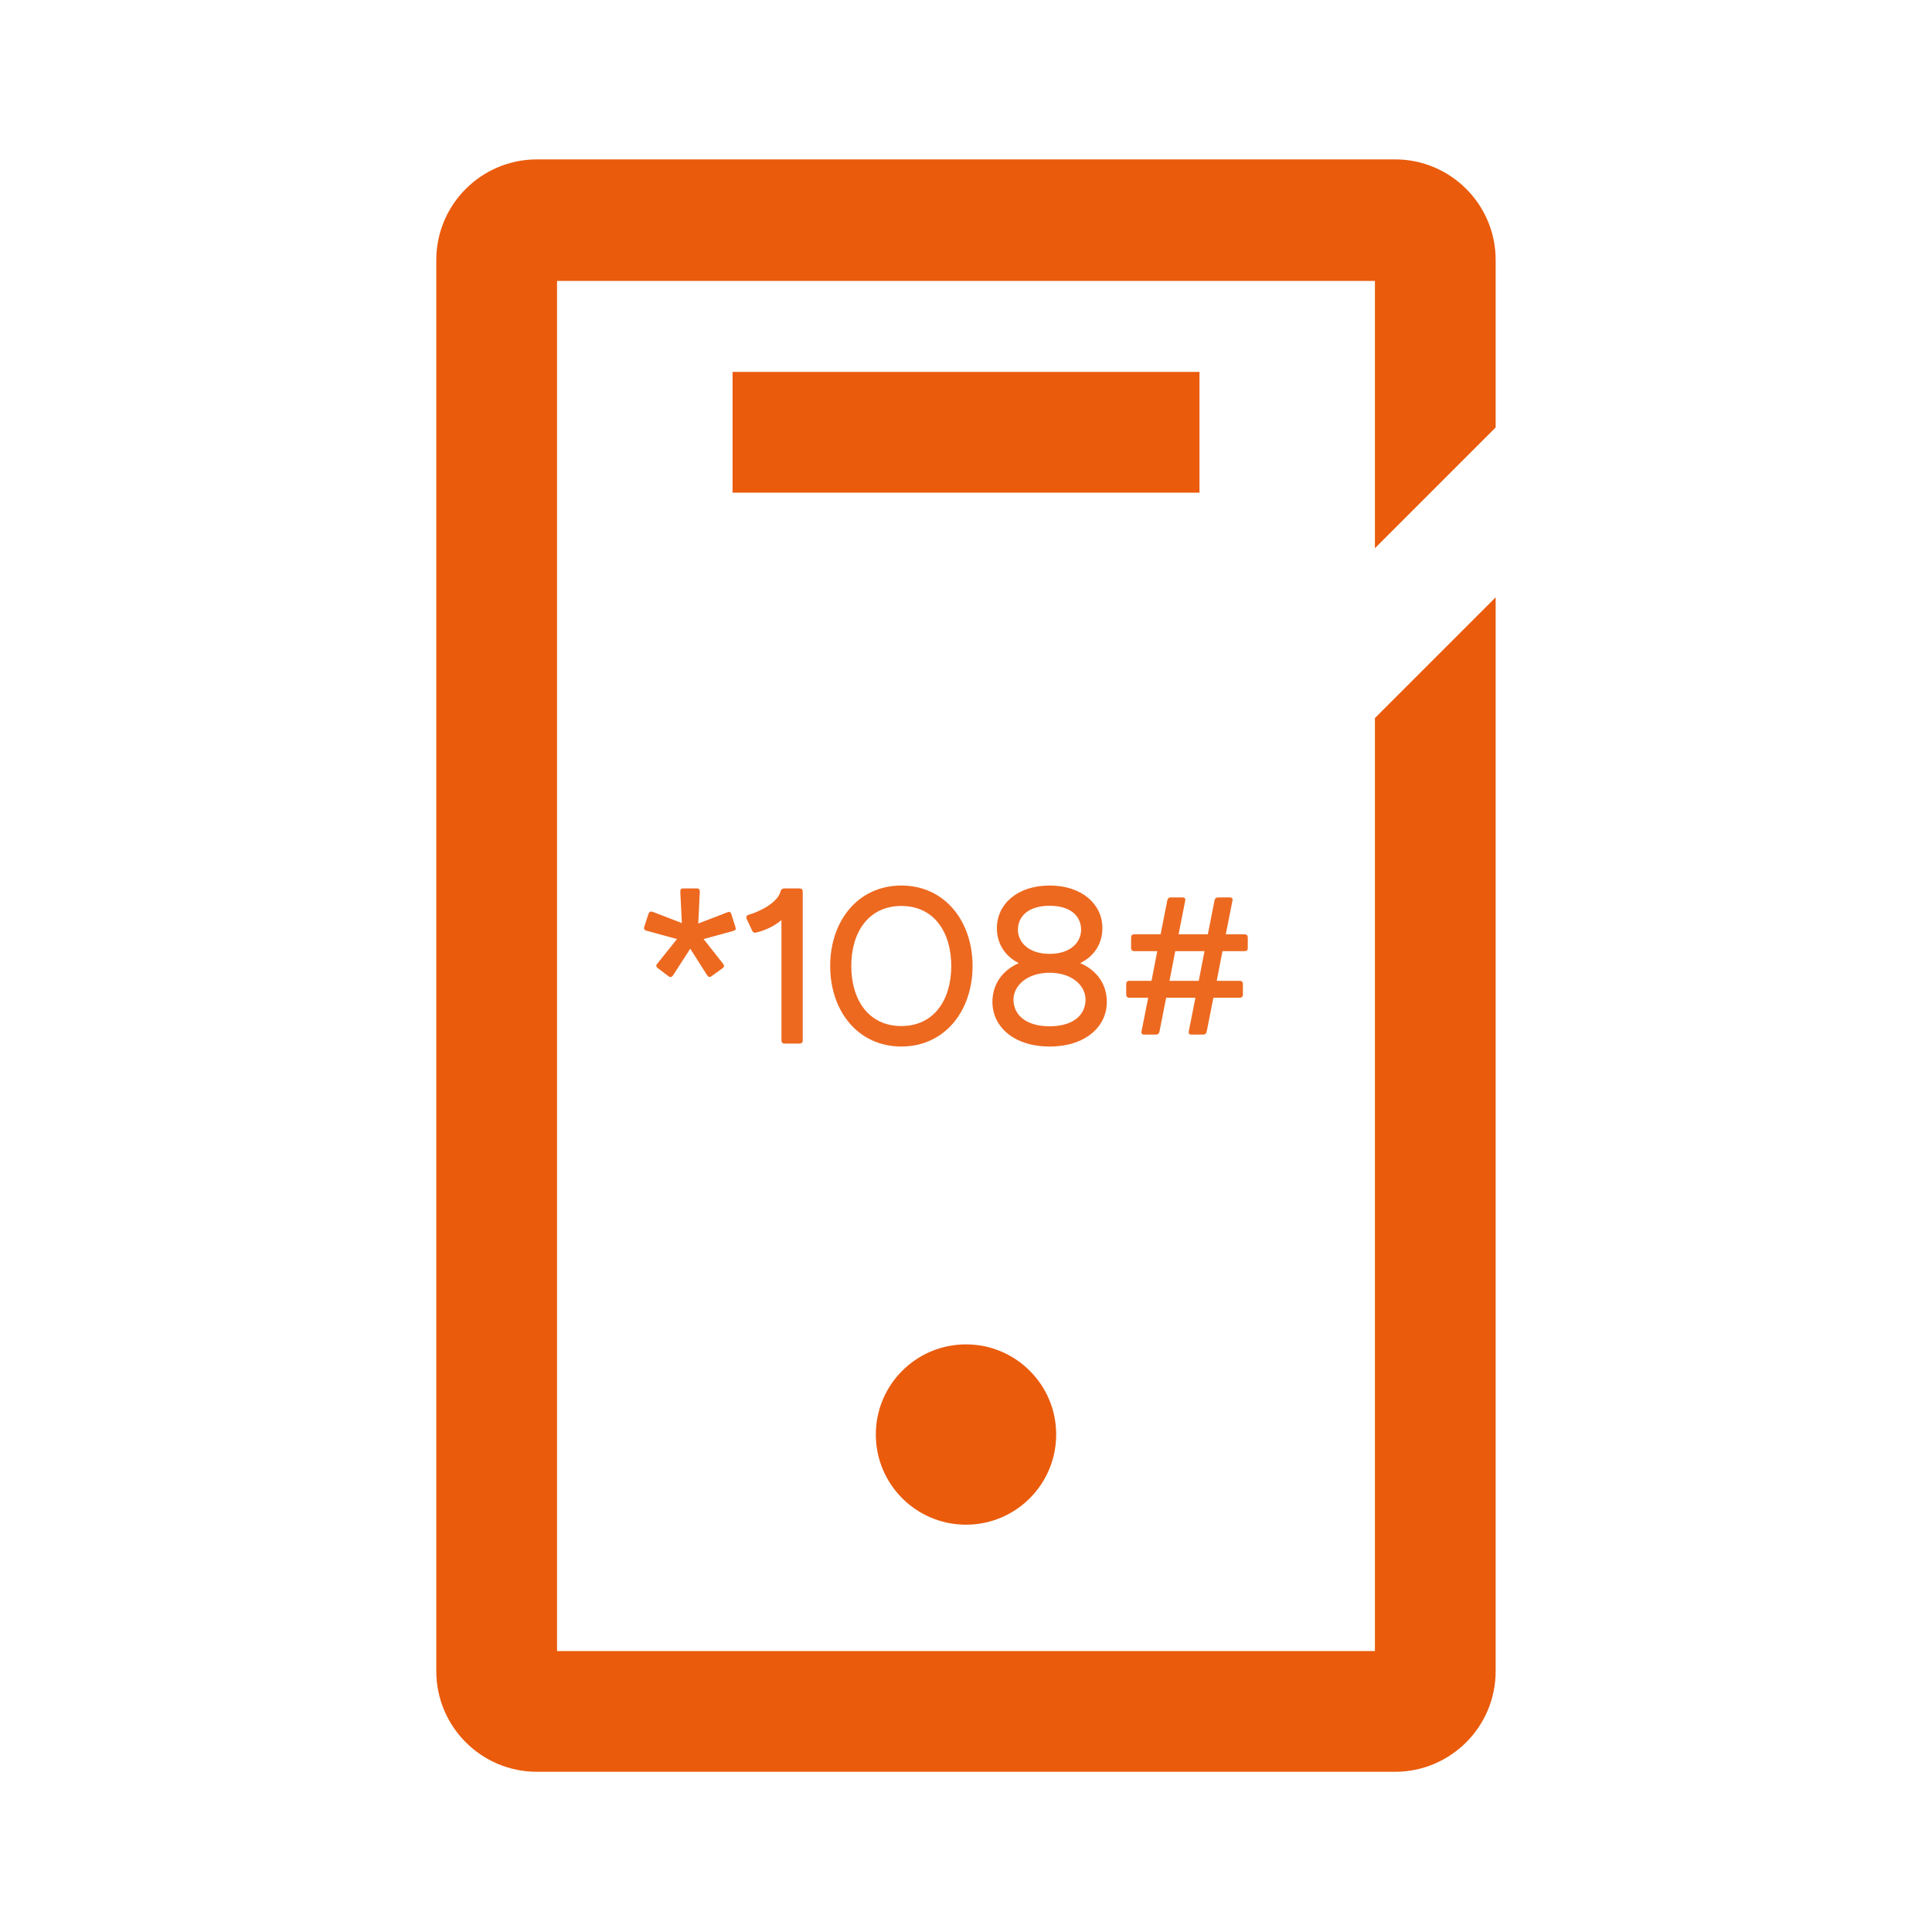 <svg width="40" height="40" viewBox="0 0 40 40" fill="none" xmlns="http://www.w3.org/2000/svg">
<path d="M24.834 7.7H15.167V10.2H24.834V7.7Z" fill="#EA5B0C"/>
<path d="M20 31.567C21.031 31.567 21.867 30.731 21.867 29.7C21.867 28.669 21.031 27.834 20 27.834C18.969 27.834 18.133 28.669 18.133 29.7C18.133 30.731 18.969 31.567 20 31.567Z" fill="#EA5B0C"/>
<path d="M30.966 8.833V5.383C30.966 4.233 30.033 3.3 28.883 3.3H11.117C9.967 3.3 9.033 4.233 9.033 5.383V34.6C9.033 35.75 9.967 36.683 11.117 36.683H28.883C30.033 36.683 30.966 35.75 30.966 34.6V12.367L28.466 14.867V34.183H11.533V5.816H28.466V11.35L30.966 8.85V8.833Z" fill="#EA5B0C"/>
<path d="M13.933 20.196C13.91 20.228 13.878 20.238 13.851 20.219L13.616 20.042C13.58 20.014 13.58 19.986 13.607 19.954L14.016 19.442L13.382 19.269C13.341 19.255 13.327 19.232 13.336 19.195L13.428 18.915C13.442 18.878 13.469 18.864 13.511 18.878L14.117 19.111L14.085 18.459C14.085 18.417 14.103 18.394 14.144 18.394H14.429C14.47 18.394 14.489 18.417 14.489 18.459L14.457 19.12L15.063 18.887C15.099 18.873 15.127 18.878 15.141 18.925L15.228 19.199C15.242 19.241 15.228 19.26 15.182 19.274L14.567 19.442L14.971 19.954C14.998 19.991 14.994 20.019 14.966 20.042L14.727 20.214C14.695 20.238 14.663 20.228 14.64 20.191L14.291 19.642L13.933 20.196Z" fill="#ED6920"/>
<path d="M16.179 21.541V19.05C15.991 19.209 15.766 19.283 15.66 19.306C15.614 19.32 15.587 19.302 15.569 19.26L15.458 19.023C15.444 18.99 15.458 18.953 15.49 18.943C15.789 18.855 16.11 18.664 16.161 18.454C16.17 18.413 16.198 18.394 16.243 18.394H16.556C16.597 18.394 16.62 18.417 16.62 18.459V21.541C16.62 21.583 16.597 21.606 16.556 21.606H16.243C16.202 21.606 16.179 21.583 16.179 21.541Z" fill="#ED6920"/>
<path d="M18.662 21.667C17.762 21.667 17.188 20.931 17.188 20C17.188 19.069 17.762 18.334 18.662 18.334C19.558 18.334 20.136 19.069 20.136 20C20.136 20.931 19.558 21.667 18.662 21.667ZM18.662 21.243C19.342 21.243 19.695 20.694 19.695 20C19.695 19.306 19.342 18.757 18.662 18.757C17.978 18.757 17.625 19.306 17.625 20C17.625 20.694 17.978 21.243 18.662 21.243Z" fill="#ED6920"/>
<path d="M21.731 21.667C20.988 21.667 20.547 21.253 20.547 20.745C20.547 20.396 20.735 20.098 21.093 19.94C20.795 19.791 20.639 19.525 20.639 19.213C20.639 18.734 21.047 18.334 21.731 18.334C22.416 18.334 22.824 18.734 22.824 19.213C22.824 19.525 22.668 19.791 22.365 19.94C22.728 20.098 22.916 20.396 22.916 20.745C22.916 21.253 22.475 21.667 21.731 21.667ZM21.731 18.753C21.286 18.753 21.075 18.976 21.075 19.251C21.075 19.497 21.286 19.749 21.731 19.749C22.177 19.749 22.383 19.497 22.383 19.251C22.383 18.976 22.177 18.753 21.731 18.753ZM21.731 21.248C22.218 21.248 22.475 21.015 22.475 20.694C22.475 20.424 22.218 20.14 21.731 20.14C21.245 20.14 20.983 20.424 20.983 20.694C20.983 21.015 21.245 21.248 21.731 21.248Z" fill="#ED6920"/>
<path d="M23.634 21.355L23.772 20.657H23.382C23.34 20.657 23.317 20.633 23.317 20.591V20.373C23.317 20.331 23.34 20.307 23.382 20.307H23.841L23.96 19.693H23.483C23.441 19.693 23.418 19.67 23.418 19.628V19.409C23.418 19.367 23.441 19.344 23.483 19.344H24.029L24.167 18.645C24.176 18.599 24.199 18.58 24.245 18.58H24.488C24.525 18.58 24.548 18.604 24.539 18.645L24.401 19.344H25.007L25.145 18.645C25.154 18.599 25.177 18.58 25.223 18.58H25.466C25.503 18.58 25.526 18.604 25.517 18.645L25.379 19.344H25.769C25.811 19.344 25.834 19.367 25.834 19.409V19.628C25.834 19.67 25.811 19.693 25.769 19.693H25.31L25.191 20.307H25.668C25.709 20.307 25.733 20.331 25.733 20.373V20.591C25.733 20.633 25.709 20.657 25.668 20.657H25.122L24.984 21.355C24.975 21.401 24.952 21.42 24.906 21.42H24.663C24.626 21.42 24.603 21.397 24.612 21.355L24.75 20.657H24.144L24.006 21.355C23.997 21.401 23.974 21.42 23.928 21.42H23.685C23.648 21.42 23.625 21.397 23.634 21.355ZM24.213 20.307H24.819L24.938 19.693H24.332L24.213 20.307Z" fill="#ED6920"/>
</svg>
